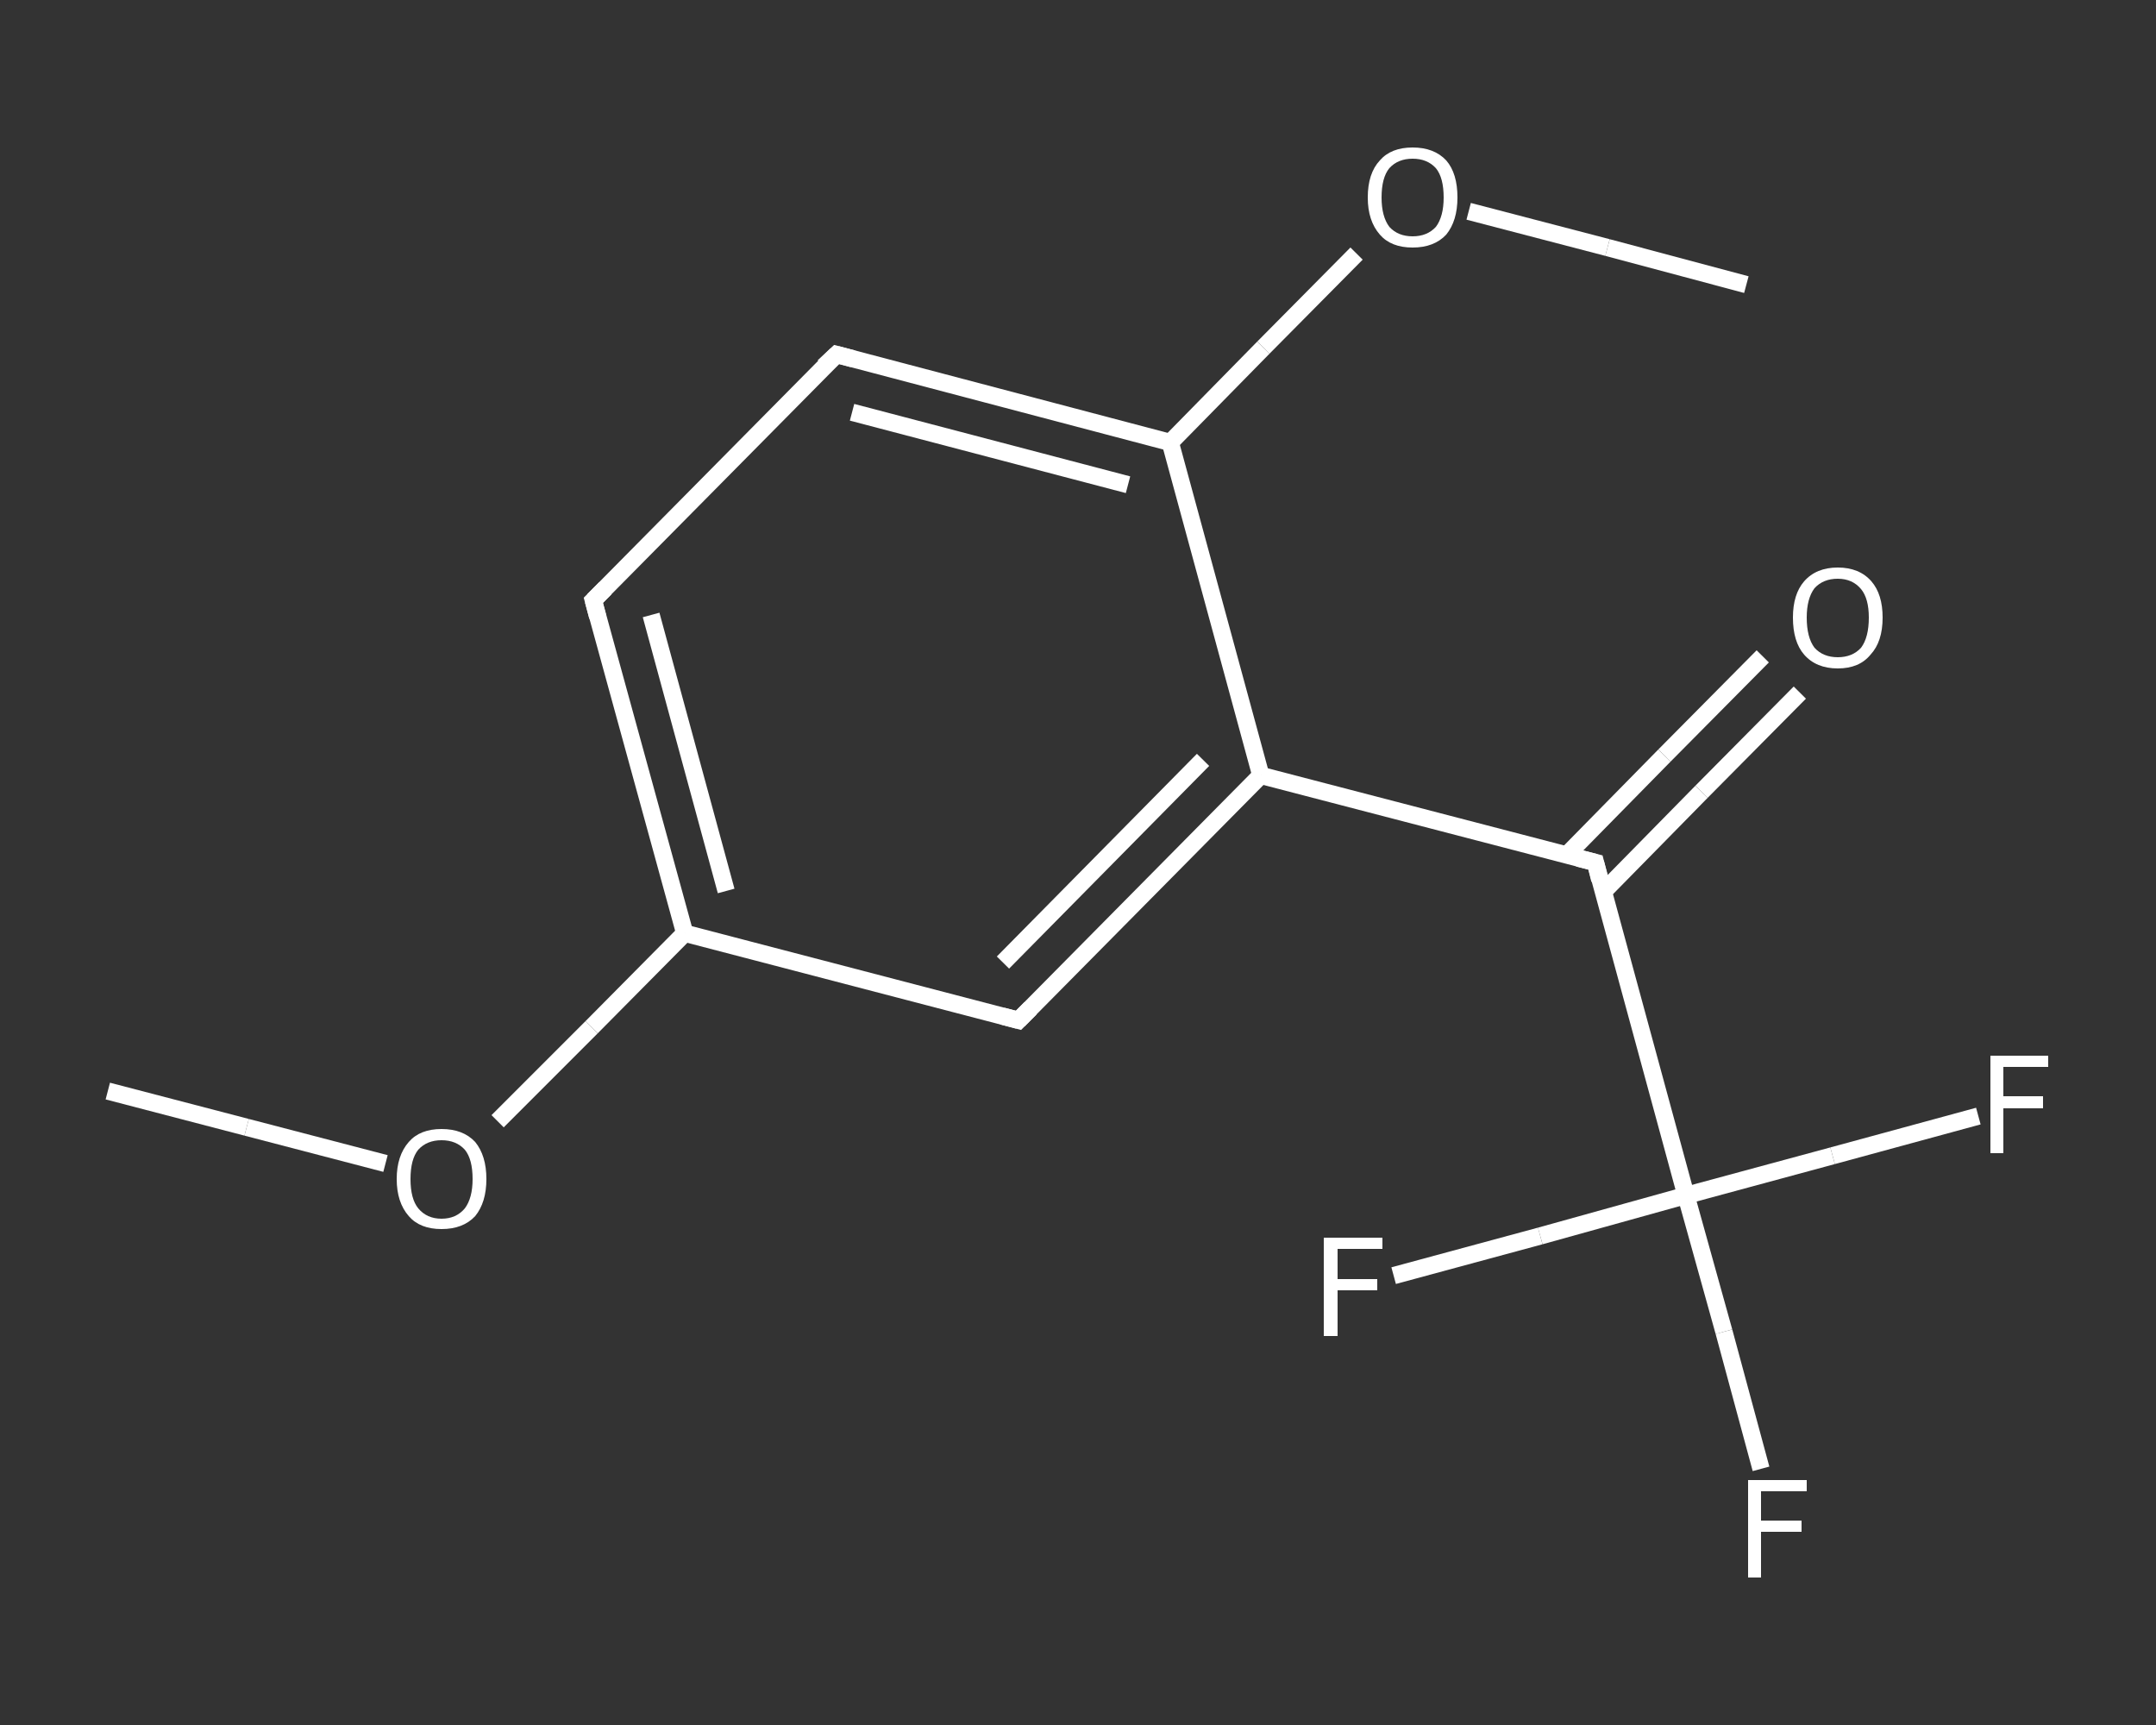 <?xml version='1.0' encoding='iso-8859-1'?>
<svg version='1.1' baseProfile='full'
              xmlns='http://www.w3.org/2000/svg'
                      xmlns:rdkit='http://www.rdkit.org/xml'
                      xmlns:xlink='http://www.w3.org/1999/xlink'
                  xml:space='preserve'
width='250px' height='200px' viewBox='0 0 250 200'>
<rect x="0" y="0" width="250" height="200" fill="#333333" stroke="none"/>
<!-- END OF HEADER -->
<rect style='opacity:1.0;fill:transparent;stroke:none' width='250.0' height='200.0' x='0.0' y='0.0'> </rect>
<path class='bond-0 atom-0 atom-1' d='M 12.5,126.5 L 28.6,130.7' style='fill:none;fill-rule:evenodd;stroke:#FFFFFF;stroke-width:2.0px;stroke-linecap:butt;stroke-linejoin:miter;stroke-opacity:1' />
<path class='bond-0 atom-0 atom-1' d='M 28.6,130.7 L 44.7,134.9' style='fill:none;fill-rule:evenodd;stroke:#FFFFFF;stroke-width:2.0px;stroke-linecap:butt;stroke-linejoin:miter;stroke-opacity:1' />
<path class='bond-1 atom-1 atom-2' d='M 57.7,130.0 L 68.6,119.1' style='fill:none;fill-rule:evenodd;stroke:#FFFFFF;stroke-width:2.0px;stroke-linecap:butt;stroke-linejoin:miter;stroke-opacity:1' />
<path class='bond-1 atom-1 atom-2' d='M 68.6,119.1 L 79.4,108.2' style='fill:none;fill-rule:evenodd;stroke:#FFFFFF;stroke-width:2.0px;stroke-linecap:butt;stroke-linejoin:miter;stroke-opacity:1' />
<path class='bond-2 atom-2 atom-3' d='M 79.4,108.2 L 68.8,69.6' style='fill:none;fill-rule:evenodd;stroke:#FFFFFF;stroke-width:2.0px;stroke-linecap:butt;stroke-linejoin:miter;stroke-opacity:1' />
<path class='bond-2 atom-2 atom-3' d='M 84.2,103.3 L 75.5,71.3' style='fill:none;fill-rule:evenodd;stroke:#FFFFFF;stroke-width:2.0px;stroke-linecap:butt;stroke-linejoin:miter;stroke-opacity:1' />
<path class='bond-3 atom-3 atom-4' d='M 68.8,69.6 L 97.0,41.1' style='fill:none;fill-rule:evenodd;stroke:#FFFFFF;stroke-width:2.0px;stroke-linecap:butt;stroke-linejoin:miter;stroke-opacity:1' />
<path class='bond-4 atom-4 atom-5' d='M 97.0,41.1 L 135.7,51.3' style='fill:none;fill-rule:evenodd;stroke:#FFFFFF;stroke-width:2.0px;stroke-linecap:butt;stroke-linejoin:miter;stroke-opacity:1' />
<path class='bond-4 atom-4 atom-5' d='M 98.8,47.8 L 130.8,56.2' style='fill:none;fill-rule:evenodd;stroke:#FFFFFF;stroke-width:2.0px;stroke-linecap:butt;stroke-linejoin:miter;stroke-opacity:1' />
<path class='bond-5 atom-5 atom-6' d='M 135.7,51.3 L 146.5,40.3' style='fill:none;fill-rule:evenodd;stroke:#FFFFFF;stroke-width:2.0px;stroke-linecap:butt;stroke-linejoin:miter;stroke-opacity:1' />
<path class='bond-5 atom-5 atom-6' d='M 146.5,40.3 L 157.3,29.4' style='fill:none;fill-rule:evenodd;stroke:#FFFFFF;stroke-width:2.0px;stroke-linecap:butt;stroke-linejoin:miter;stroke-opacity:1' />
<path class='bond-6 atom-6 atom-7' d='M 170.3,24.5 L 186.4,28.7' style='fill:none;fill-rule:evenodd;stroke:#FFFFFF;stroke-width:2.0px;stroke-linecap:butt;stroke-linejoin:miter;stroke-opacity:1' />
<path class='bond-6 atom-6 atom-7' d='M 186.4,28.7 L 202.5,33.0' style='fill:none;fill-rule:evenodd;stroke:#FFFFFF;stroke-width:2.0px;stroke-linecap:butt;stroke-linejoin:miter;stroke-opacity:1' />
<path class='bond-7 atom-5 atom-8' d='M 135.7,51.3 L 146.2,89.9' style='fill:none;fill-rule:evenodd;stroke:#FFFFFF;stroke-width:2.0px;stroke-linecap:butt;stroke-linejoin:miter;stroke-opacity:1' />
<path class='bond-8 atom-8 atom-9' d='M 146.2,89.9 L 185.0,100.0' style='fill:none;fill-rule:evenodd;stroke:#FFFFFF;stroke-width:2.0px;stroke-linecap:butt;stroke-linejoin:miter;stroke-opacity:1' />
<path class='bond-9 atom-9 atom-10' d='M 185.9,103.4 L 197.3,91.8' style='fill:none;fill-rule:evenodd;stroke:#FFFFFF;stroke-width:2.0px;stroke-linecap:butt;stroke-linejoin:miter;stroke-opacity:1' />
<path class='bond-9 atom-9 atom-10' d='M 197.3,91.8 L 208.7,80.3' style='fill:none;fill-rule:evenodd;stroke:#FFFFFF;stroke-width:2.0px;stroke-linecap:butt;stroke-linejoin:miter;stroke-opacity:1' />
<path class='bond-9 atom-9 atom-10' d='M 181.6,99.2 L 193.0,87.6' style='fill:none;fill-rule:evenodd;stroke:#FFFFFF;stroke-width:2.0px;stroke-linecap:butt;stroke-linejoin:miter;stroke-opacity:1' />
<path class='bond-9 atom-9 atom-10' d='M 193.0,87.6 L 204.4,76.1' style='fill:none;fill-rule:evenodd;stroke:#FFFFFF;stroke-width:2.0px;stroke-linecap:butt;stroke-linejoin:miter;stroke-opacity:1' />
<path class='bond-10 atom-9 atom-11' d='M 185.0,100.0 L 195.5,138.6' style='fill:none;fill-rule:evenodd;stroke:#FFFFFF;stroke-width:2.0px;stroke-linecap:butt;stroke-linejoin:miter;stroke-opacity:1' />
<path class='bond-11 atom-11 atom-12' d='M 195.5,138.6 L 199.9,154.4' style='fill:none;fill-rule:evenodd;stroke:#FFFFFF;stroke-width:2.0px;stroke-linecap:butt;stroke-linejoin:miter;stroke-opacity:1' />
<path class='bond-11 atom-11 atom-12' d='M 199.9,154.4 L 204.2,170.3' style='fill:none;fill-rule:evenodd;stroke:#FFFFFF;stroke-width:2.0px;stroke-linecap:butt;stroke-linejoin:miter;stroke-opacity:1' />
<path class='bond-12 atom-11 atom-13' d='M 195.5,138.6 L 212.5,134.0' style='fill:none;fill-rule:evenodd;stroke:#FFFFFF;stroke-width:2.0px;stroke-linecap:butt;stroke-linejoin:miter;stroke-opacity:1' />
<path class='bond-12 atom-11 atom-13' d='M 212.5,134.0 L 229.4,129.4' style='fill:none;fill-rule:evenodd;stroke:#FFFFFF;stroke-width:2.0px;stroke-linecap:butt;stroke-linejoin:miter;stroke-opacity:1' />
<path class='bond-13 atom-11 atom-14' d='M 195.5,138.6 L 178.6,143.3' style='fill:none;fill-rule:evenodd;stroke:#FFFFFF;stroke-width:2.0px;stroke-linecap:butt;stroke-linejoin:miter;stroke-opacity:1' />
<path class='bond-13 atom-11 atom-14' d='M 178.6,143.3 L 161.6,147.9' style='fill:none;fill-rule:evenodd;stroke:#FFFFFF;stroke-width:2.0px;stroke-linecap:butt;stroke-linejoin:miter;stroke-opacity:1' />
<path class='bond-14 atom-8 atom-15' d='M 146.2,89.9 L 118.1,118.3' style='fill:none;fill-rule:evenodd;stroke:#FFFFFF;stroke-width:2.0px;stroke-linecap:butt;stroke-linejoin:miter;stroke-opacity:1' />
<path class='bond-14 atom-8 atom-15' d='M 139.5,88.1 L 116.3,111.6' style='fill:none;fill-rule:evenodd;stroke:#FFFFFF;stroke-width:2.0px;stroke-linecap:butt;stroke-linejoin:miter;stroke-opacity:1' />
<path class='bond-15 atom-15 atom-2' d='M 118.1,118.3 L 79.4,108.2' style='fill:none;fill-rule:evenodd;stroke:#FFFFFF;stroke-width:2.0px;stroke-linecap:butt;stroke-linejoin:miter;stroke-opacity:1' />
<path d='M 69.3,71.5 L 68.8,69.6 L 70.2,68.2' style='fill:none;stroke:#FFFFFF;stroke-width:2.0px;stroke-linecap:butt;stroke-linejoin:miter;stroke-opacity:1;' />
<path d='M 95.5,42.5 L 97.0,41.1 L 98.9,41.6' style='fill:none;stroke:#FFFFFF;stroke-width:2.0px;stroke-linecap:butt;stroke-linejoin:miter;stroke-opacity:1;' />
<path d='M 183.0,99.5 L 185.0,100.0 L 185.5,102.0' style='fill:none;stroke:#FFFFFF;stroke-width:2.0px;stroke-linecap:butt;stroke-linejoin:miter;stroke-opacity:1;' />
<path d='M 119.5,116.9 L 118.1,118.3 L 116.2,117.8' style='fill:none;stroke:#FFFFFF;stroke-width:2.0px;stroke-linecap:butt;stroke-linejoin:miter;stroke-opacity:1;' />
<path class='atom-1' d='M 46.0 136.7
Q 46.0 134.0, 47.4 132.4
Q 48.7 130.9, 51.2 130.9
Q 53.7 130.9, 55.1 132.4
Q 56.4 134.0, 56.4 136.7
Q 56.4 139.4, 55.1 141.0
Q 53.7 142.5, 51.2 142.5
Q 48.7 142.5, 47.4 141.0
Q 46.0 139.4, 46.0 136.7
M 51.2 141.3
Q 52.9 141.3, 53.9 140.1
Q 54.8 138.9, 54.8 136.7
Q 54.8 134.4, 53.9 133.3
Q 52.9 132.2, 51.2 132.2
Q 49.5 132.2, 48.5 133.3
Q 47.6 134.4, 47.6 136.7
Q 47.6 139.0, 48.5 140.1
Q 49.5 141.3, 51.2 141.3
' fill='#FFFFFF'/>
<path class='atom-6' d='M 158.6 22.9
Q 158.6 20.1, 160.0 18.6
Q 161.3 17.1, 163.8 17.1
Q 166.3 17.1, 167.7 18.6
Q 169.0 20.1, 169.0 22.9
Q 169.0 25.6, 167.7 27.2
Q 166.3 28.7, 163.8 28.7
Q 161.3 28.7, 160.0 27.2
Q 158.6 25.6, 158.6 22.9
M 163.8 27.4
Q 165.5 27.4, 166.5 26.3
Q 167.4 25.1, 167.4 22.9
Q 167.4 20.6, 166.5 19.5
Q 165.5 18.4, 163.8 18.4
Q 162.1 18.4, 161.1 19.5
Q 160.2 20.6, 160.2 22.9
Q 160.2 25.1, 161.1 26.3
Q 162.1 27.4, 163.8 27.4
' fill='#FFFFFF'/>
<path class='atom-10' d='M 207.9 71.6
Q 207.9 68.9, 209.2 67.4
Q 210.6 65.8, 213.1 65.8
Q 215.6 65.8, 217.0 67.4
Q 218.3 68.9, 218.3 71.6
Q 218.3 74.4, 216.9 75.9
Q 215.6 77.5, 213.1 77.5
Q 210.6 77.5, 209.2 75.9
Q 207.9 74.4, 207.9 71.6
M 213.1 76.2
Q 214.8 76.2, 215.8 75.1
Q 216.7 73.9, 216.7 71.6
Q 216.7 69.4, 215.8 68.3
Q 214.8 67.1, 213.1 67.1
Q 211.4 67.1, 210.4 68.2
Q 209.5 69.4, 209.5 71.6
Q 209.5 73.9, 210.4 75.1
Q 211.4 76.2, 213.1 76.2
' fill='#FFFFFF'/>
<path class='atom-12' d='M 202.7 171.6
L 209.5 171.6
L 209.5 172.9
L 204.2 172.9
L 204.2 176.3
L 208.9 176.3
L 208.9 177.6
L 204.2 177.6
L 204.2 182.9
L 202.7 182.9
L 202.7 171.6
' fill='#FFFFFF'/>
<path class='atom-13' d='M 230.8 122.4
L 237.5 122.4
L 237.5 123.7
L 232.3 123.7
L 232.3 127.1
L 236.9 127.1
L 236.9 128.5
L 232.3 128.5
L 232.3 133.7
L 230.8 133.7
L 230.8 122.4
' fill='#FFFFFF'/>
<path class='atom-14' d='M 153.5 143.5
L 160.3 143.5
L 160.3 144.8
L 155.1 144.8
L 155.1 148.3
L 159.7 148.3
L 159.7 149.6
L 155.1 149.6
L 155.1 154.9
L 153.5 154.9
L 153.5 143.5
' fill='#FFFFFF'/>
</svg>
